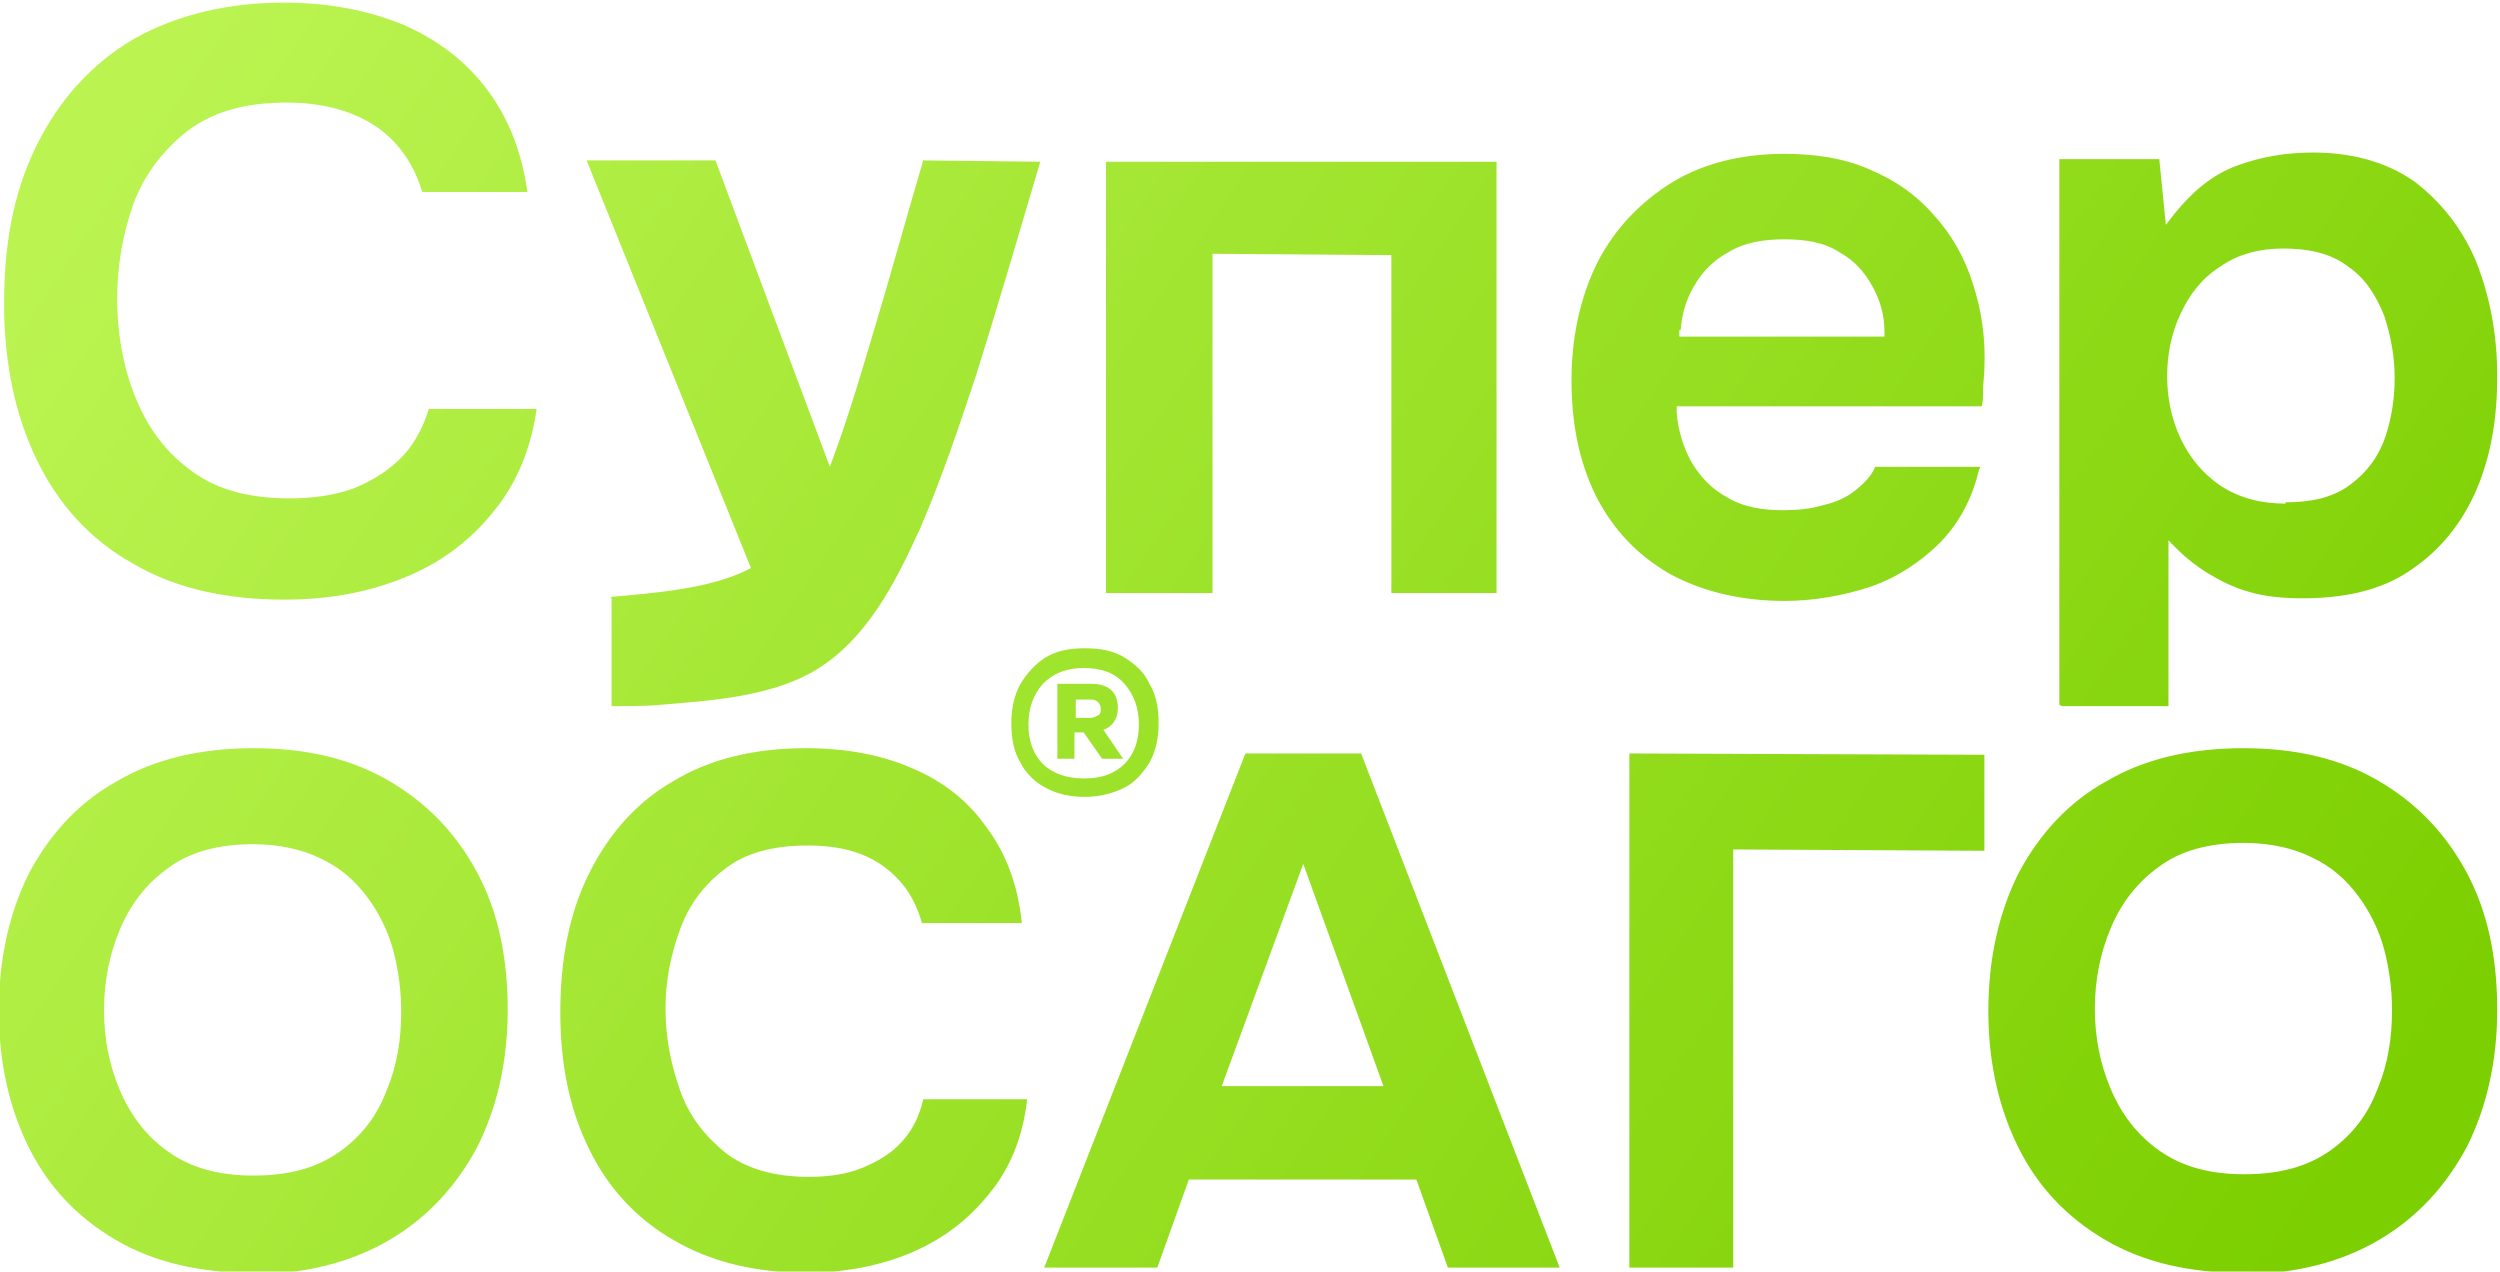 <?xml version="1.0" encoding="UTF-8"?> <svg xmlns="http://www.w3.org/2000/svg" xmlns:xlink="http://www.w3.org/1999/xlink" xml:space="preserve" width="3.48in" height="1.77in" style="shape-rendering:geometricPrecision; text-rendering:geometricPrecision; image-rendering:optimizeQuality; fill-rule:evenodd; clip-rule:evenodd" viewBox="0 0 1.901 0.967"> <defs> <style type="text/css"> .fil0 {fill:url(#id0);fill-rule:nonzero} </style> <linearGradient id="id0" gradientUnits="userSpaceOnUse" x1="1.72" y1="1.006" x2="0.18" y2="-0.04"> <stop offset="0" style="stop-color:#7CCF00"></stop> <stop offset="1" style="stop-color:#BBF451"></stop> </linearGradient> </defs> <g id="Layer_x0020_1">  <path id="superosago_logo_gradient.svg" class="fil0" d="M1.707 0.893c0.027,0 0.048,-0.006 0.065,-0.018 0.017,-0.012 0.029,-0.028 0.036,-0.047 0.008,-0.019 0.011,-0.039 0.011,-0.06 0,-0.015 -0.002,-0.031 -0.006,-0.046 -0.004,-0.015 -0.011,-0.029 -0.02,-0.041 -0.009,-0.012 -0.02,-0.022 -0.035,-0.029 -0.014,-0.007 -0.032,-0.011 -0.052,-0.011 -0.026,0 -0.048,0.006 -0.064,0.018 -0.017,0.012 -0.029,0.028 -0.037,0.047 -0.008,0.019 -0.012,0.04 -0.012,0.061 0,0.022 0.004,0.042 0.012,0.061 0.008,0.019 0.02,0.035 0.037,0.047 0.017,0.012 0.038,0.018 0.064,0.018zm-0.89 -0.347l0.012 0c0.002,0 0.004,-0.001 0.006,-0.002 0.002,-0.001 0.002,-0.003 0.002,-0.005 0,-0.002 -0.001,-0.004 -0.002,-0.005 -0.001,-0.001 -0.003,-0.002 -0.005,-0.002l-0.012 0 0 0.014zm-0.013 0.032l0 -0.058 0.025 0c0.006,0 0.011,0.001 0.015,0.004 0.004,0.003 0.006,0.008 0.006,0.014 0,0.005 -0.001,0.008 -0.003,0.011 -0.002,0.003 -0.005,0.005 -0.008,0.006l0.015 0.022 -0.016 0 -0.014 -0.02 -0.007 0 0 0.02 -0.013 0zm0.021 0.014c0.013,0 0.023,-0.004 0.03,-0.011 0.007,-0.007 0.011,-0.017 0.011,-0.03 0,-0.013 -0.004,-0.023 -0.011,-0.031 -0.007,-0.008 -0.017,-0.012 -0.031,-0.012 -0.013,0 -0.023,0.004 -0.031,0.012 -0.007,0.008 -0.011,0.018 -0.011,0.031 0,0.013 0.004,0.023 0.011,0.03 0.007,0.007 0.018,0.011 0.031,0.011zm0 0.014c-0.011,0 -0.021,-0.002 -0.03,-0.007 -0.008,-0.004 -0.015,-0.011 -0.019,-0.019 -0.005,-0.008 -0.007,-0.018 -0.007,-0.03 0,-0.011 0.002,-0.021 0.007,-0.03 0.005,-0.008 0.011,-0.015 0.019,-0.02 0.008,-0.005 0.018,-0.007 0.03,-0.007 0.012,0 0.022,0.002 0.03,0.007 0.008,0.005 0.015,0.011 0.019,0.02 0.005,0.008 0.007,0.018 0.007,0.03 0,0.011 -0.002,0.021 -0.007,0.03 -0.005,0.008 -0.011,0.015 -0.019,0.019 -0.008,0.004 -0.018,0.007 -0.03,0.007zm-0.36 -0.151l0 0.082c0.011,-0 0.03,-4.51598e-005 0.037,-0.001 0.037,-0.003 0.081,-0.006 0.114,-0.024 0.042,-0.023 0.065,-0.069 0.084,-0.111 0.016,-0.037 0.029,-0.076 0.042,-0.115 0.017,-0.054 0.033,-0.109 0.049,-0.163l-0.089 -0.001c-0.013,0.044 -0.025,0.088 -0.038,0.131 -0.009,0.03 -0.018,0.061 -0.029,0.091l-0.004 0.011 -0.087 -0.233 -0.098 0 0.125 0.31 -0.004 0.002c-0.029,0.014 -0.07,0.017 -0.103,0.02zm1.103 0.082l0.081 0 0 -0.126 0.007 0.007c0.007,0.007 0.015,0.013 0.023,0.018 0.01,0.006 0.02,0.011 0.031,0.014 0.013,0.004 0.028,0.005 0.041,0.005 0.029,0 0.059,-0.005 0.083,-0.022 0.022,-0.015 0.038,-0.035 0.049,-0.06 0.012,-0.028 0.016,-0.057 0.016,-0.087 0,-0.03 -0.005,-0.059 -0.016,-0.087 -0.01,-0.024 -0.026,-0.045 -0.047,-0.061 -0.023,-0.016 -0.05,-0.022 -0.077,-0.022 -0.02,0 -0.039,0.003 -0.058,0.01 -0.019,0.007 -0.034,0.02 -0.047,0.036l-0.007 0.009 -0.005 -0.05 -0.076 0 0 0.415zm0.17 -0.154c-0.018,0 -0.035,-0.004 -0.05,-0.014 -0.013,-0.009 -0.023,-0.021 -0.03,-0.036 -0.007,-0.015 -0.01,-0.031 -0.01,-0.047 0,-0.016 0.003,-0.032 0.01,-0.047 0.007,-0.015 0.016,-0.027 0.03,-0.036 0.014,-0.01 0.031,-0.014 0.048,-0.014 0.018,0 0.036,0.003 0.05,0.014 0.013,0.009 0.021,0.022 0.027,0.037 0.005,0.015 0.008,0.031 0.008,0.047 0,0.015 -0.002,0.03 -0.007,0.045 -0.005,0.015 -0.014,0.027 -0.026,0.036 -0.014,0.011 -0.032,0.014 -0.05,0.014zm-0.232 -0.028l-0.08 0c-0.003,0.007 -0.008,0.012 -0.014,0.017 -0.007,0.006 -0.016,0.01 -0.025,0.012 -0.01,0.003 -0.02,0.004 -0.031,0.004 -0.015,0 -0.03,-0.002 -0.043,-0.01 -0.011,-0.006 -0.02,-0.015 -0.027,-0.027 -0.006,-0.011 -0.01,-0.024 -0.011,-0.037l-0 -0.005 0.232 0c0.001,-0.004 0.001,-0.008 0.001,-0.012 0,-0.006 0.001,-0.012 0.001,-0.017 0.001,-0.022 -0.002,-0.044 -0.009,-0.065 -0.006,-0.019 -0.016,-0.037 -0.03,-0.052 -0.013,-0.015 -0.029,-0.026 -0.048,-0.034 -0.02,-0.009 -0.043,-0.012 -0.065,-0.012 -0.03,0 -0.06,0.006 -0.086,0.022 -0.024,0.015 -0.043,0.035 -0.056,0.06 -0.014,0.028 -0.02,0.059 -0.02,0.09 0,0.031 0.005,0.061 0.019,0.089 0.013,0.025 0.031,0.044 0.055,0.058 0.027,0.015 0.058,0.021 0.088,0.021 0.022,0 0.045,-0.004 0.066,-0.011 0.02,-0.007 0.038,-0.019 0.053,-0.034 0.015,-0.016 0.024,-0.034 0.029,-0.055zm-0.228 -0.104c0.001,-0.012 0.004,-0.023 0.01,-0.033 0.006,-0.011 0.015,-0.02 0.026,-0.026 0.013,-0.008 0.028,-0.01 0.043,-0.01 0.015,0 0.03,0.002 0.042,0.01 0.011,0.006 0.019,0.015 0.025,0.026 0.006,0.011 0.009,0.022 0.009,0.034l0 0.004 -0.156 0 0 -0.005zm-0.437 0.2l0.081 0 0 -0.258 0.136 0.001 0 0.257 0.08 0 0 -0.328 -0.297 0 0 0.328zm-0.432 -0.14l-0.083 0c-0.004,0.013 -0.01,0.025 -0.019,0.035 -0.01,0.011 -0.023,0.019 -0.037,0.025 -0.016,0.006 -0.033,0.008 -0.05,0.008 -0.027,0 -0.054,-0.005 -0.076,-0.022 -0.02,-0.015 -0.033,-0.034 -0.042,-0.057 -0.009,-0.023 -0.013,-0.048 -0.013,-0.073 0,-0.024 0.004,-0.048 0.012,-0.071 0.008,-0.022 0.022,-0.041 0.041,-0.056 0.022,-0.017 0.049,-0.022 0.076,-0.022 0.024,0 0.049,0.005 0.069,0.019 0.017,0.012 0.028,0.029 0.034,0.049l0.08 0c-0.004,-0.028 -0.013,-0.054 -0.03,-0.077 -0.017,-0.023 -0.039,-0.039 -0.064,-0.05 -0.029,-0.012 -0.06,-0.017 -0.091,-0.017 -0.04,0 -0.08,0.008 -0.115,0.028 -0.032,0.019 -0.056,0.046 -0.073,0.08 -0.019,0.038 -0.025,0.079 -0.025,0.121 0,0.041 0.007,0.082 0.025,0.119 0.016,0.033 0.04,0.06 0.072,0.078 0.035,0.021 0.076,0.028 0.116,0.028 0.032,0 0.063,-0.005 0.092,-0.017 0.027,-0.011 0.05,-0.028 0.068,-0.051 0.018,-0.022 0.028,-0.049 0.032,-0.077zm1.296 0.657c-0.04,0 -0.075,-0.008 -0.104,-0.025 -0.029,-0.017 -0.051,-0.04 -0.066,-0.07 -0.015,-0.03 -0.023,-0.065 -0.023,-0.104 0,-0.04 0.008,-0.075 0.023,-0.105 0.016,-0.03 0.038,-0.054 0.067,-0.07 0.029,-0.017 0.064,-0.025 0.104,-0.025 0.04,0 0.074,0.008 0.103,0.025 0.029,0.017 0.051,0.04 0.067,0.07 0.016,0.03 0.023,0.065 0.023,0.104 0,0.039 -0.008,0.074 -0.023,0.104 -0.016,0.03 -0.038,0.054 -0.067,0.071 -0.029,0.017 -0.064,0.026 -0.104,0.026zm-0.466 -0.004l0 -0.391 0.27 0.001 0 0.073 -0.191 -0.001 0 0.318 -0.079 0 0 0zm-0.31 -0.138l0.123 0 -0.061 -0.169 -0.062 0.169zm-0.135 0.138l0.153 -0.391 0.088 0 0.151 0.391 -0.085 0 -0.024 -0.067 -0.173 0 -0.024 0.067 -0.085 0zm-0.179 0.004c-0.04,0 -0.074,-0.008 -0.103,-0.025 -0.028,-0.016 -0.05,-0.04 -0.064,-0.069 -0.015,-0.03 -0.022,-0.065 -0.022,-0.104 0,-0.041 0.007,-0.076 0.022,-0.106 0.015,-0.03 0.036,-0.054 0.064,-0.07 0.028,-0.017 0.062,-0.025 0.101,-0.025 0.03,0 0.057,0.005 0.08,0.015 0.024,0.01 0.043,0.025 0.057,0.045 0.015,0.02 0.024,0.044 0.027,0.073l-0.076 0c-0.005,-0.018 -0.014,-0.032 -0.029,-0.043 -0.015,-0.011 -0.034,-0.016 -0.058,-0.016 -0.027,0 -0.048,0.006 -0.063,0.018 -0.016,0.012 -0.027,0.027 -0.034,0.046 -0.007,0.019 -0.011,0.039 -0.011,0.06 0,0.022 0.004,0.042 0.011,0.062 0.007,0.02 0.019,0.035 0.035,0.048 0.016,0.012 0.037,0.018 0.063,0.018 0.015,0 0.029,-0.002 0.041,-0.007 0.012,-0.005 0.022,-0.011 0.03,-0.02 0.008,-0.009 0.013,-0.019 0.016,-0.032l0.079 0c-0.003,0.028 -0.013,0.053 -0.029,0.072 -0.016,0.02 -0.036,0.035 -0.06,0.045 -0.024,0.01 -0.051,0.015 -0.081,0.015zm-0.422 -0.074c0.027,0 0.048,-0.006 0.065,-0.018 0.017,-0.012 0.029,-0.028 0.036,-0.047 0.008,-0.019 0.011,-0.039 0.011,-0.06 0,-0.015 -0.002,-0.031 -0.006,-0.046 -0.004,-0.015 -0.011,-0.029 -0.02,-0.041 -0.009,-0.012 -0.02,-0.022 -0.035,-0.029 -0.014,-0.007 -0.032,-0.011 -0.052,-0.011 -0.026,0 -0.048,0.006 -0.064,0.018 -0.017,0.012 -0.029,0.028 -0.037,0.047 -0.008,0.019 -0.012,0.04 -0.012,0.061 0,0.022 0.004,0.042 0.012,0.061 0.008,0.019 0.02,0.035 0.037,0.047 0.017,0.012 0.038,0.018 0.064,0.018zm-0.001 0.074c-0.04,0 -0.075,-0.008 -0.104,-0.025 -0.029,-0.017 -0.051,-0.04 -0.066,-0.07 -0.015,-0.03 -0.023,-0.065 -0.023,-0.104 0,-0.04 0.008,-0.075 0.023,-0.105 0.016,-0.03 0.038,-0.054 0.067,-0.07 0.029,-0.017 0.064,-0.025 0.104,-0.025 0.04,0 0.074,0.008 0.103,0.025 0.029,0.017 0.051,0.04 0.067,0.07 0.016,0.03 0.023,0.065 0.023,0.104 0,0.039 -0.008,0.074 -0.023,0.104 -0.016,0.03 -0.038,0.054 -0.067,0.071 -0.029,0.017 -0.064,0.026 -0.104,0.026z"></path> </g> </svg> 